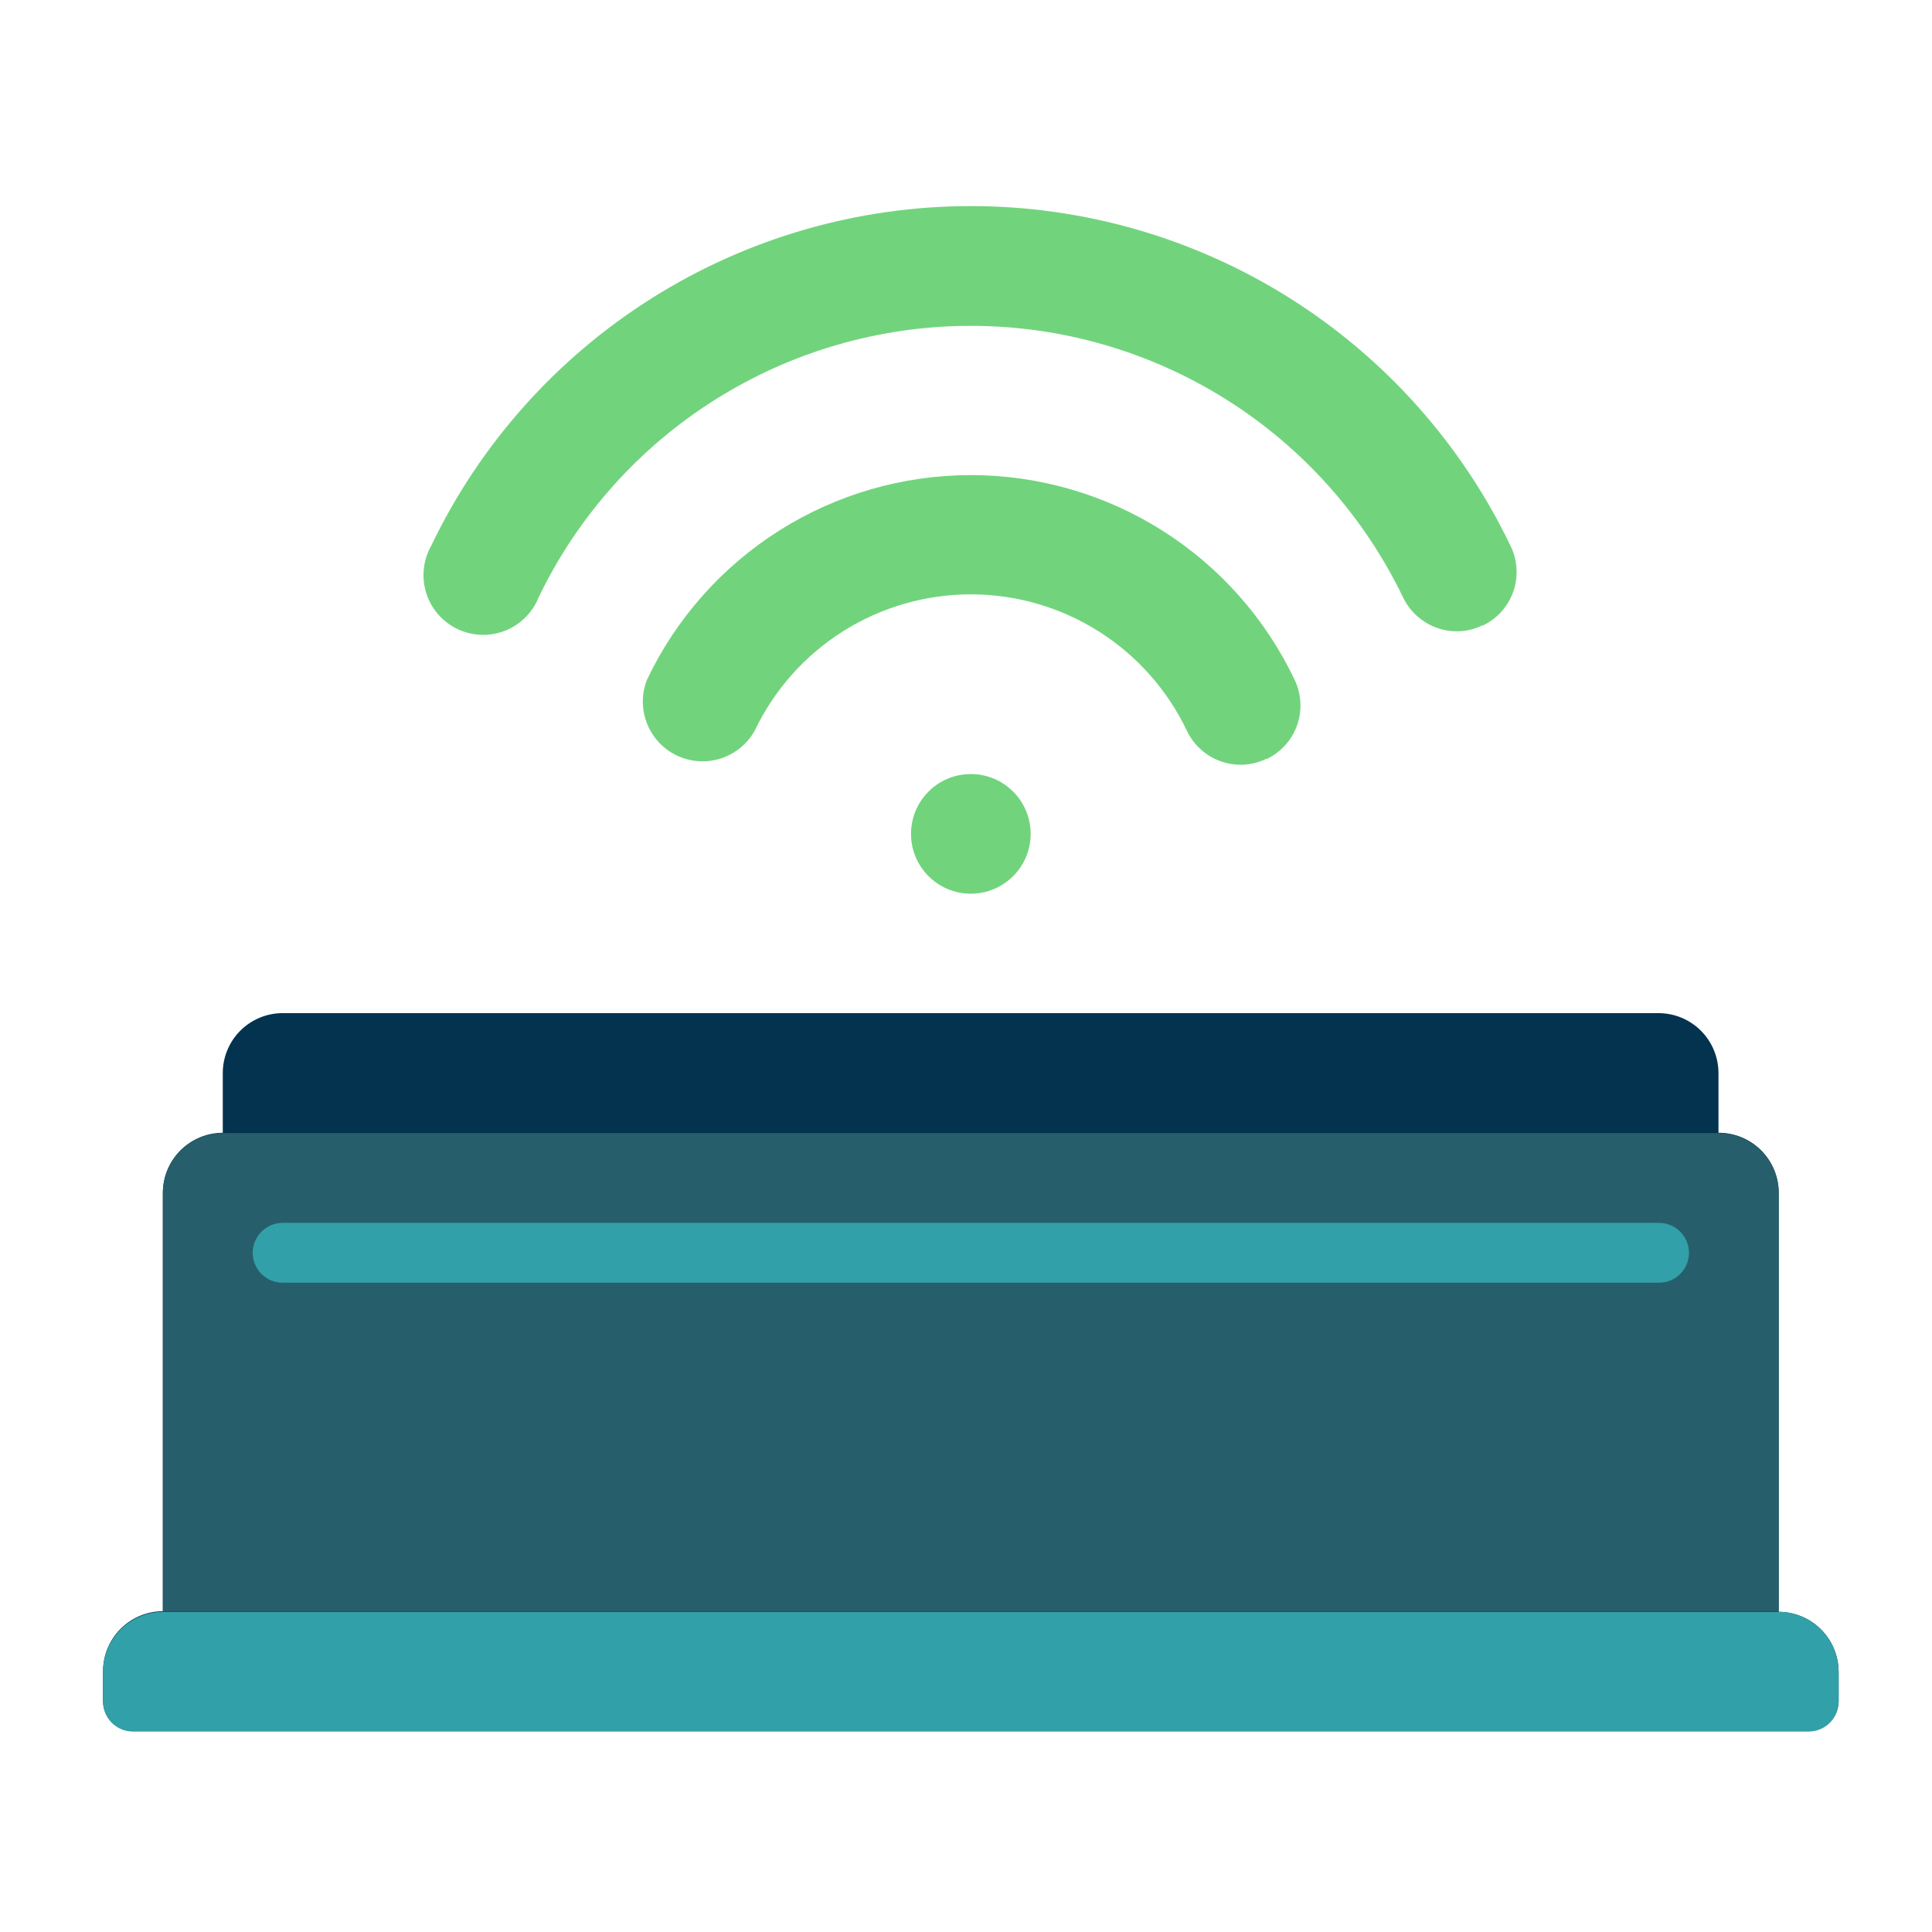 <?xml version="1.0" encoding="UTF-8"?> <svg xmlns="http://www.w3.org/2000/svg" width="203" height="203" viewBox="0 0 203 203" fill="none"> <path d="M186.893 169.359V125.382C186.9 124.548 186.741 123.72 186.426 122.947C186.111 122.174 185.646 121.472 185.057 120.88C184.468 120.289 183.768 119.82 182.997 119.501C182.226 119.182 181.399 119.019 180.565 119.022V112.736C180.559 111.071 179.895 109.476 178.717 108.298C177.54 107.121 175.944 106.457 174.279 106.451H29.694C28.027 106.454 26.43 107.117 25.252 108.295C24.074 109.473 23.411 111.07 23.408 112.736V119.022C21.74 119.027 20.142 119.693 18.962 120.872C17.783 122.052 17.118 123.65 17.112 125.318V169.294C15.445 169.3 13.848 169.965 12.67 171.145C11.492 172.325 10.829 173.923 10.827 175.59V178.733C10.827 179.146 10.908 179.554 11.066 179.936C11.224 180.317 11.455 180.663 11.747 180.955C12.039 181.247 12.385 181.479 12.767 181.637C13.148 181.794 13.557 181.876 13.969 181.876H190.036C190.87 181.876 191.671 181.545 192.262 180.956C192.853 180.367 193.186 179.568 193.189 178.733V175.655C193.183 173.987 192.518 172.388 191.339 171.209C190.159 170.029 188.561 169.364 186.893 169.359Z" fill="#03334F"></path> <path d="M193.189 175.655V178.797C193.186 179.632 192.853 180.431 192.262 181.02C191.671 181.609 190.87 181.94 190.036 181.94H13.969C13.136 181.94 12.336 181.609 11.747 181.02C11.158 180.43 10.827 179.631 10.827 178.797V175.655C10.829 173.988 11.492 172.389 12.67 171.21C13.848 170.03 15.445 169.364 17.112 169.359H186.893C188.561 169.364 190.159 170.029 191.339 171.209C192.518 172.389 193.183 173.987 193.189 175.655Z" fill="#32A0A8"></path> <path d="M186.893 125.35V169.326H17.112V125.35C17.117 123.682 17.783 122.084 18.962 120.904C20.142 119.725 21.74 119.06 23.408 119.054H180.564C181.393 119.051 182.215 119.212 182.982 119.527C183.749 119.842 184.446 120.305 185.034 120.89C185.622 121.475 186.089 122.17 186.407 122.935C186.726 123.7 186.891 124.521 186.893 125.35Z" fill="#275E6B"></path> <path d="M174.322 134.778H29.693C28.86 134.778 28.061 134.447 27.471 133.858C26.882 133.268 26.551 132.469 26.551 131.635C26.551 130.802 26.882 130.003 27.471 129.413C28.061 128.824 28.86 128.493 29.693 128.493H174.322C175.156 128.493 175.955 128.824 176.544 129.413C177.134 130.003 177.465 130.802 177.465 131.635C177.465 132.469 177.134 133.268 176.544 133.858C175.955 134.447 175.156 134.778 174.322 134.778Z" fill="#32A0A8"></path> <path d="M102.008 93.902C105.479 93.902 108.293 91.088 108.293 87.617C108.293 84.145 105.479 81.331 102.008 81.331C98.536 81.331 95.722 84.145 95.722 87.617C95.722 91.088 98.536 93.902 102.008 93.902Z" fill="#71D47D"></path> <path d="M133.07 79.722C132.23 80.139 131.305 80.356 130.367 80.355C129.18 80.356 128.018 80.02 127.015 79.386C126.012 78.752 125.211 77.845 124.704 76.772C122.659 72.485 119.441 68.864 115.423 66.329C111.406 63.795 106.753 62.45 102.002 62.45C97.252 62.45 92.599 63.795 88.581 66.329C84.564 68.864 81.346 72.485 79.301 76.772C78.526 78.164 77.25 79.209 75.733 79.695C74.216 80.181 72.571 80.072 71.132 79.389C69.692 78.707 68.566 77.503 67.982 76.021C67.397 74.539 67.399 72.89 67.985 71.409C71.044 64.978 75.864 59.546 81.884 55.742C87.905 51.939 94.881 49.92 102.002 49.92C109.124 49.92 116.1 51.939 122.12 55.742C128.141 59.546 132.961 64.978 136.02 71.409C136.379 72.151 136.588 72.956 136.634 73.779C136.68 74.602 136.563 75.425 136.289 76.203C136.014 76.98 135.589 77.695 135.036 78.306C134.484 78.918 133.815 79.413 133.07 79.765V79.722Z" fill="#71D47D"></path> <path d="M155.766 65.703C154.927 66.121 154.001 66.338 153.063 66.336C151.878 66.331 150.718 65.991 149.718 65.355C148.718 64.719 147.918 63.814 147.41 62.743C143.29 54.202 136.843 46.997 128.812 41.955C120.781 36.913 111.49 34.238 102.008 34.238C92.525 34.238 83.234 36.913 75.203 41.955C67.172 46.997 60.726 54.202 56.605 62.743C56.289 63.541 55.812 64.266 55.205 64.873C54.597 65.479 53.871 65.955 53.072 66.27C52.274 66.585 51.419 66.733 50.561 66.704C49.703 66.675 48.859 66.471 48.084 66.103C47.308 65.735 46.615 65.212 46.05 64.566C45.484 63.92 45.057 63.165 44.795 62.347C44.533 61.529 44.442 60.667 44.527 59.812C44.612 58.958 44.871 58.13 45.289 57.38C50.411 46.682 58.455 37.651 68.491 31.329C78.527 25.008 90.147 21.653 102.008 21.653C113.869 21.653 125.488 25.008 135.524 31.329C145.56 37.651 153.604 46.682 158.726 57.38C159.087 58.122 159.297 58.929 159.343 59.754C159.389 60.578 159.272 61.404 158.996 62.182C158.721 62.96 158.293 63.676 157.739 64.288C157.184 64.9 156.514 65.395 155.766 65.746V65.703Z" fill="#71D47D"></path> </svg> 